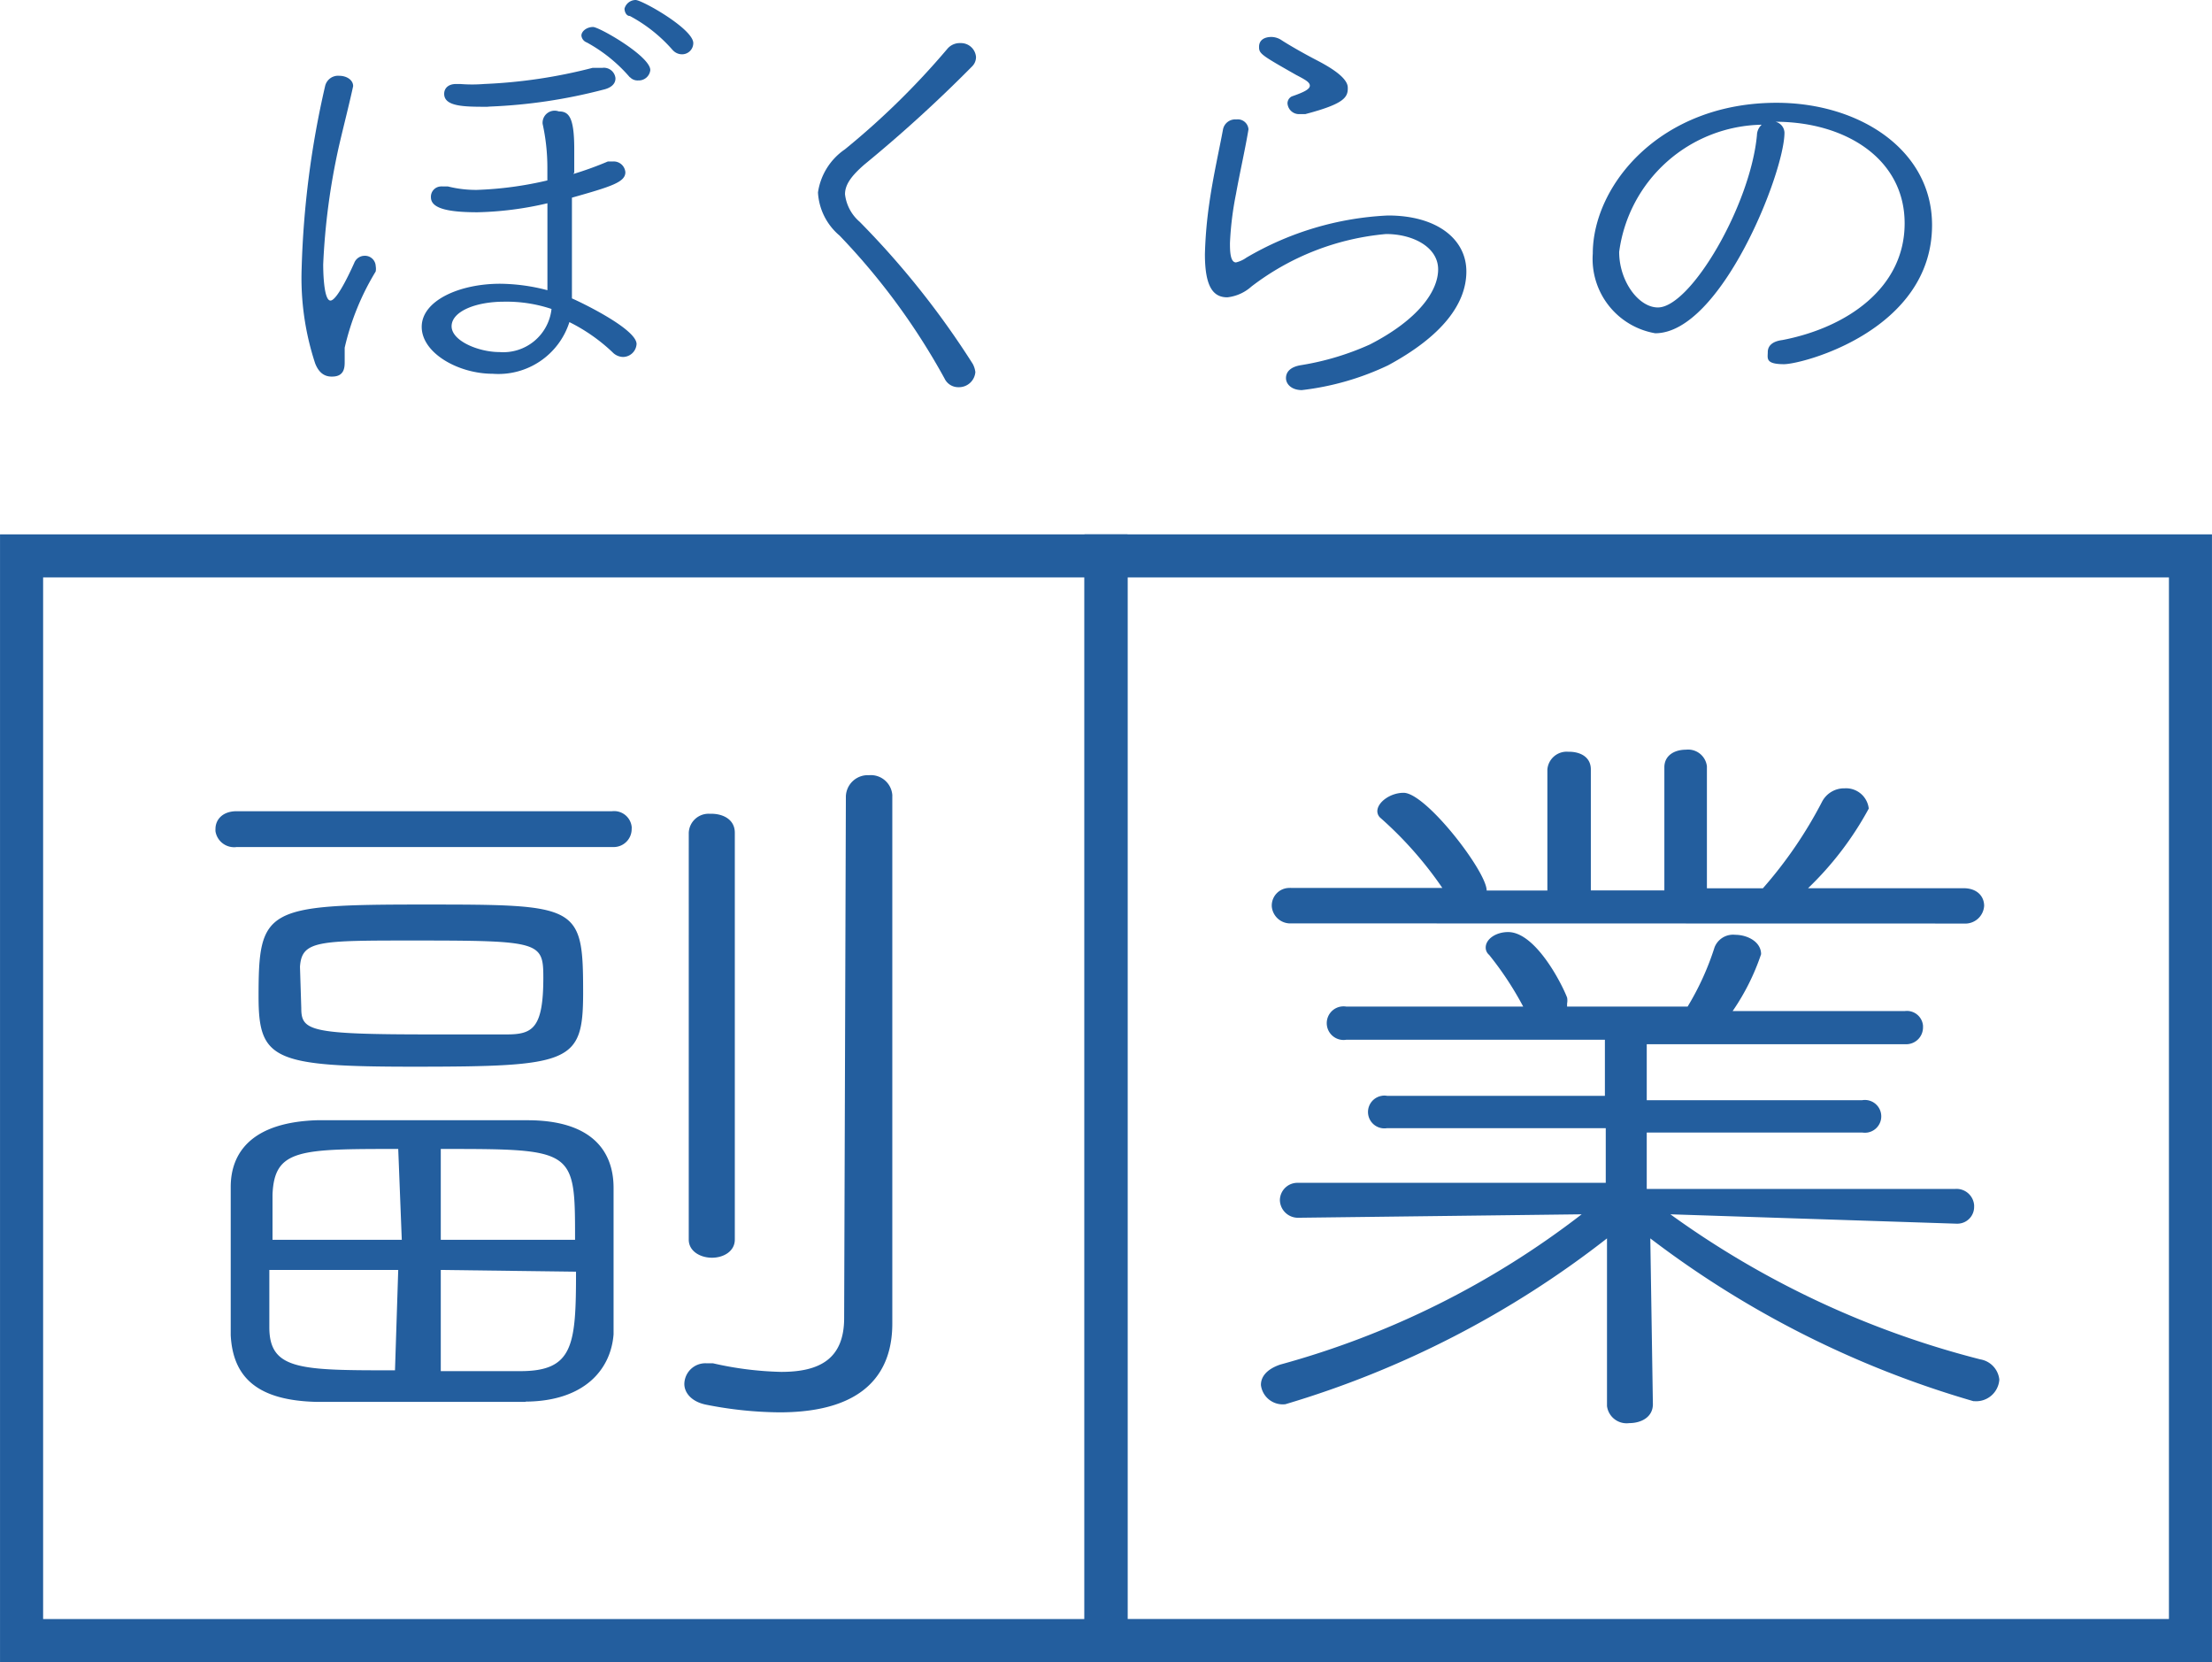 <svg xmlns="http://www.w3.org/2000/svg" width="144.88mm" height="108.84mm" viewBox="0 0 410.67 308.52"><defs><style>.cls-1{fill:#235e9e;}</style></defs><title>logo</title><g id="レイヤー_2" data-name="レイヤー 2"><g id="レイヤー_1-2" data-name="レイヤー 1"><g id="レイヤー_2-2" data-name="レイヤー 2"><g id="レイヤー_1-2-2" data-name="レイヤー 1-2"><path class="cls-1" d="M44,157.22a3.51,3.51,0,0,1-4-2.91,3.44,3.44,0,0,1,0-.45c0-1.68,1.28-3.28,3.92-3.28h69.7a3.28,3.28,0,0,1,3.65,2.86,2,2,0,0,1,0,.42,3.34,3.34,0,0,1-3.34,3.37H44Zm53.55,103H58.83c-10.87-.24-15.59-4.4-16-12.39v-27.5c0-6.39,3.92-12,16-12.39H97.91c11.91,0,16,5.68,16,12.55v27.18C113.42,254.17,108.54,260.09,97.59,260.17ZM76.73,198C50.75,198,48,196.7,48,185c0-16.3,1.2-17.1,30.37-17.1s29.89,0,29.89,16.54C108.22,197.26,106,198,76.73,198Zm-2.8,15.27c-18.3,0-23,0-23.34,8.47v8.39h24Zm0,22.46H50v10.63c0,8,5.83,8,23.33,8Zm-18-48.6c0,4.24,1.6,4.88,24,4.88H94.08c4.79,0,6.79-1.12,6.79-10.55,0-6.64-.64-6.88-24-6.88-17.82,0-20.86,0-21.18,4.88Zm50.83,43c0-16.86,0-16.86-24.93-16.86v16.86Zm-24.93,5.6v18.78H96.63c9.83,0,10.31-4.87,10.31-18.46Zm75.21-87.92a4.07,4.07,0,0,1,4.23-3.92h.09a4,4,0,0,1,4.3,3.66,2.26,2.26,0,0,1,0,.26V245.7c0,8.47-4.47,16.46-20.94,16.46a72.16,72.16,0,0,1-13.67-1.43c-2.72-.56-4-2.24-4-3.84a3.91,3.91,0,0,1,4-3.84h1.29a62.54,62.54,0,0,0,12.71,1.6c7.11,0,11.67-2.4,11.67-10Zm-29.17,6.79a3.68,3.68,0,0,1,3.8-3.55l.35,0c2.32,0,4.4,1.12,4.4,3.52v75.53c0,2.16-2.08,3.36-4.24,3.36s-4.31-1.2-4.31-3.36Z"/><path class="cls-1" d="M310.12,225.4a169.65,169.65,0,0,0,57.55,26.93,4.25,4.25,0,0,1,3.52,3.76,4.31,4.31,0,0,1-4.6,4h-.2a182.66,182.66,0,0,1-60-30.22l.48,30.78c0,2.39-2.15,3.51-4.39,3.51a3.67,3.67,0,0,1-4.13-3.16l0-.27V229.87a180.24,180.24,0,0,1-59.7,30.78,4.08,4.08,0,0,1-4.55-3.54v-.06c0-1.44,1-2.88,3.6-3.76a161.06,161.06,0,0,0,55.95-27.89l-52.52.64a3.36,3.36,0,0,1-3.51-3.2v-.16a3.26,3.26,0,0,1,3.42-3.12h57.08V209.41h-40.6a3,3,0,1,1-1-6,2.69,2.69,0,0,1,1,0h40.44V193H249.94a3.12,3.12,0,1,1-1-6.16,3.35,3.35,0,0,1,1,0h32.85a60.42,60.42,0,0,0-6.32-9.59,1.77,1.77,0,0,1-.64-1.36c0-1.6,1.92-2.88,4.16-2.88,5,0,9.83,9.28,10.95,12.15a3,3,0,0,1,0,1.12v.56h22.38a50.86,50.86,0,0,0,5-11,3.69,3.69,0,0,1,3.84-2.32c2.24,0,4.8,1.28,4.8,3.6a42.38,42.38,0,0,1-5.28,10.55h32a3,3,0,0,1,3.34,2.7,2.28,2.28,0,0,1,0,.26,3.12,3.12,0,0,1-3,3.2H305.73v10.39h40a3,3,0,1,1,1,6,3.22,3.22,0,0,1-1,0h-40v10.47H363a3.28,3.28,0,0,1,3.51,3,2.09,2.09,0,0,1,0,.25,3.11,3.11,0,0,1-3,3.2h-.33Zm-70.34-54a3.45,3.45,0,0,1-3.67-3.19v-.09a3.27,3.27,0,0,1,3.25-3.3,3,3,0,0,1,.42,0h28a70.09,70.09,0,0,0-11.43-12.95,1.67,1.67,0,0,1-.64-1.28c0-1.67,2.4-3.43,4.88-3.43,4.15,0,15.42,14.62,15.42,18.14h11.27V142.83a3.6,3.6,0,0,1,3.88-3.29h.12c2.16,0,4.07,1,4.07,3.28v22.46H309V142.43c0-2.24,1.92-3.27,4-3.27a3.51,3.51,0,0,1,3.9,3.08c0,.07,0,.13,0,.19v22.46h10.39a80.11,80.11,0,0,0,10.95-16,4.62,4.62,0,0,1,4.23-2.56,4.24,4.24,0,0,1,4.48,3.76,60.15,60.15,0,0,1-11.27,14.78h28.85c2.56,0,3.84,1.52,3.84,3.28a3.51,3.51,0,0,1-3.74,3.28h-.1Z"/><path class="cls-1" d="M209.33,308.52H0V99.19H209.33ZM8,300.53H201.34V107.18H8Z"/><path class="cls-1" d="M410.67,308.52H201.34V99.19H410.67Zm-201.34-8H402.68V107.18H209.33Z"/><path class="cls-1" d="M58.51,67.46A50.67,50.67,0,0,1,56,49.8,171.13,171.13,0,0,1,60.35,16,2.47,2.47,0,0,1,63,14.07c1.28,0,2.56.72,2.56,1.92h0c-.72,3.35-1.92,8-2.72,11.51A125.34,125.34,0,0,0,60,49.08c0,.48,0,6.71,1.35,6.71s4.24-6.63,4.4-6.95a2.07,2.07,0,0,1,1.92-1.36,2,2,0,0,1,2.08,1.91h0a3,3,0,0,1,0,1,47.54,47.54,0,0,0-5.76,14.15v2.56c0,1,0,2.8-2.32,2.8C60.35,69.94,59.23,69.3,58.51,67.46Zm47.95-35.17a62.61,62.61,0,0,0,6.4-2.32h1a2.17,2.17,0,0,1,2.24,2c0,1.84-2.56,2.64-9.92,4.72v18.7c1.68.72,12,5.68,12,8.47a2.55,2.55,0,0,1-2.47,2.4,2.8,2.8,0,0,1-2-.88,32.83,32.83,0,0,0-8-5.59,13.83,13.83,0,0,1-14.23,9.59c-6.4,0-13.19-3.84-13.19-8.71s7-8,14.55-8a35.27,35.27,0,0,1,8.79,1.2V37.73a62.17,62.17,0,0,1-13,1.67c-6,0-8.63-.87-8.63-2.79a1.91,1.91,0,0,1,1.82-2,1.3,1.3,0,0,1,.34,0h1a21.46,21.46,0,0,0,5.35.64,66.57,66.57,0,0,0,13.11-1.76V31a37.62,37.62,0,0,0-.88-8h0a2.24,2.24,0,0,1,3-2.32c1.84,0,2.87,1,2.87,7V32Zm-16-12.47c-4.16,0-8,0-8-2.4,0-1,.72-1.83,2.23-1.83h.72a27.92,27.92,0,0,0,4.48,0,95.84,95.84,0,0,0,20.14-3h1.84a2.16,2.16,0,0,1,2.39,1.9s0,.06,0,.1c0,.8-.56,1.68-2.32,2.07a98.3,98.3,0,0,1-21,3.12ZM93.6,56c-5.36,0-9.76,1.84-9.76,4.56s5,4.79,8.88,4.79a9,9,0,0,0,9.67-8A26.27,26.27,0,0,0,93.6,56Zm23.34-41.64a28.62,28.62,0,0,0-8-6.48,1.52,1.52,0,0,1-1-1.28c0-.8,1-1.59,2.16-1.59s10.63,5.43,10.63,8a2.15,2.15,0,0,1-2.24,1.92A1.91,1.91,0,0,1,116.94,14.31Zm8-5a28.09,28.09,0,0,0-8-6.39c-.72,0-1-.88-1-1.36A2.16,2.16,0,0,1,118,0c1.2,0,10.71,5.36,10.71,8a2.08,2.08,0,0,1-2.07,2.08h0a2.32,2.32,0,0,1-1.76-.8Z"/><path class="cls-1" d="M175.36,70.26a125,125,0,0,0-19.5-26.54,11.28,11.28,0,0,1-4-8,11.75,11.75,0,0,1,5-8,144.33,144.33,0,0,0,19-18.63A3,3,0,0,1,178.32,8a2.8,2.8,0,0,1,2.88,2.56,2.42,2.42,0,0,1-.72,1.76,259,259,0,0,1-20,18.22c-2.48,2.16-3.6,3.76-3.6,5.52a7.93,7.93,0,0,0,2.72,5.11,158.14,158.14,0,0,1,21,26.38,4.29,4.29,0,0,1,.48,1.52,3.05,3.05,0,0,1-3.12,2.8A2.81,2.81,0,0,1,175.36,70.26Z"/><path class="cls-1" d="M241.7,72.41c-1.92,0-2.95-1.11-2.95-2.23s.79-2.08,2.79-2.4a50.47,50.47,0,0,0,12.79-3.84C263.2,59.39,267,54.11,267,50s-4.64-6.56-9.67-6.56a48,48,0,0,0-25,9.75,8,8,0,0,1-4.47,2c-2.56,0-4.16-1.84-4.16-8a79,79,0,0,1,.8-9.35c.72-5.12,1.92-10.31,2.56-13.83a2.31,2.31,0,0,1,2.47-1.84A2,2,0,0,1,231.79,24v0h0c-.56,3.44-1.6,8-2.32,12a59.36,59.36,0,0,0-1.12,9.11c0,1.28,0,3.6,1.12,3.6a5.51,5.51,0,0,0,1.92-.88A57,57,0,0,1,257.69,40c9.11,0,14.55,4.4,14.55,10.39s-4.48,12-14.55,17.43A50.75,50.75,0,0,1,241.7,72.41Zm.64-51.23h-1a2.15,2.15,0,0,1-2.31-2h0a1.45,1.45,0,0,1,.79-1.28c2.32-.8,3.36-1.35,3.36-2s-.88-1.12-2.56-2c-6.47-3.68-6.87-3.92-6.87-5.2s1-1.84,2.32-1.84a3.47,3.47,0,0,1,1.92.64c1.75,1.12,4.31,2.56,6.47,3.68s5.68,3.12,5.76,5S249.62,19.26,242.34,21.18Z"/><path class="cls-1" d="M331.3,24.62c0,7.43-11.83,37.24-24,37.24a14,14,0,0,1-11.59-14.78c0-12.63,12.47-28,34.13-28,15.35,0,28.86,8.72,28.86,22.7,0,19.5-24,25.82-27.5,25.82s-3-1.12-3-2.24.79-2,2.71-2.24c12-2.31,22.7-9.67,22.7-21.66s-11-18.86-24-18.86A2.15,2.15,0,0,1,331.3,24.62ZM300.61,46.76c0,5.43,3.6,10.31,7.19,10.31,6.08,0,17.19-19,18.39-32a2.7,2.7,0,0,1,.88-1.92A27.18,27.18,0,0,0,300.61,46.76Z"/></g></g></g></g></svg>